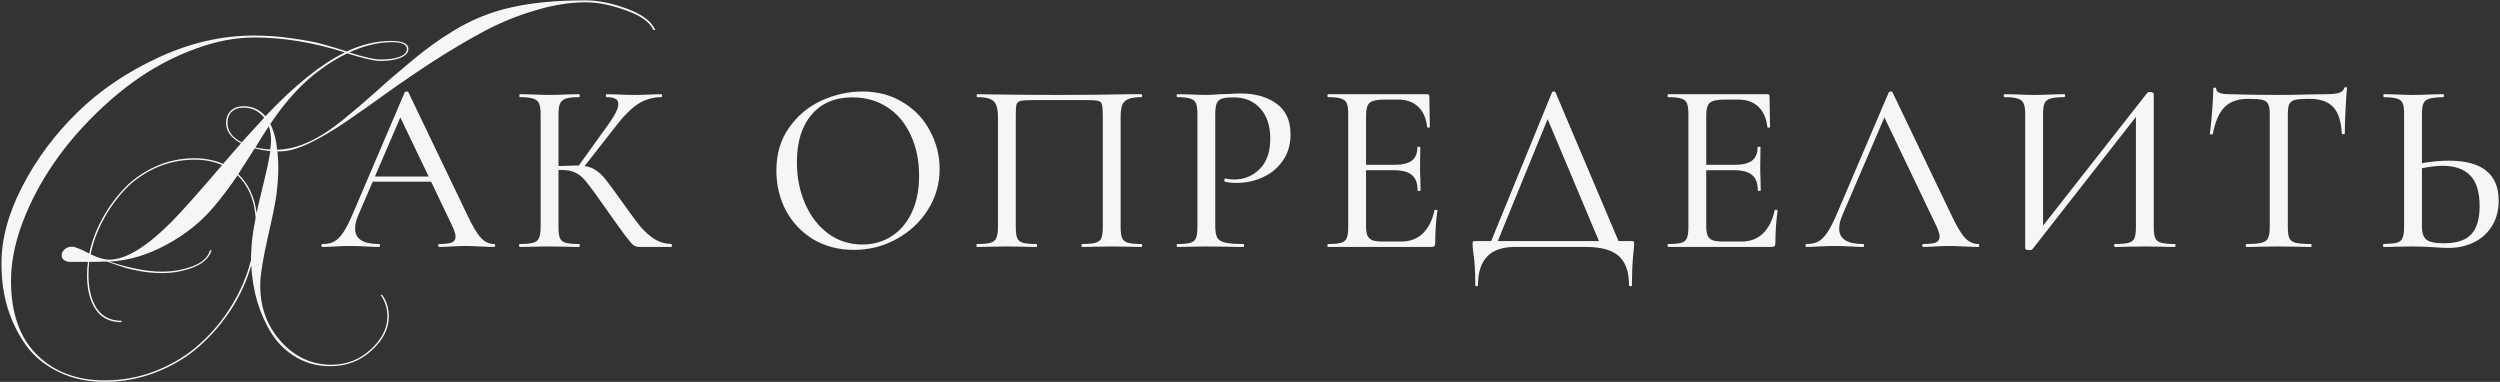 <?xml version="1.0" encoding="UTF-8"?> <svg xmlns="http://www.w3.org/2000/svg" width="982" height="150" viewBox="0 0 982 150" fill="none"><rect x="0" y="0" width="982" height="150" fill="#333333" stroke="none"/> <path d="M99.744 13.96C104.992 13.96 110.112 14.344 115.104 15.112C120.16 15.816 124 16.552 126.624 17.32C129.248 18.024 132.448 18.984 136.224 20.2C141.92 17.512 147.616 16.136 153.312 16.072C158.048 16.008 160.416 17.064 160.416 19.24C160.416 20.648 159.392 21.8 157.344 22.696C155.36 23.528 152.704 23.944 149.376 23.944C147.008 23.944 142.688 22.952 136.416 20.968C132.896 22.632 129.44 24.712 126.048 27.208C118.944 32.328 112.32 39.496 106.176 48.712C107.584 51.464 108.48 54.824 108.864 58.792C112.96 58.728 117.184 57.672 121.536 55.624C125.888 53.576 130.24 50.76 134.592 47.176C139.008 43.592 143.328 39.912 147.552 36.136C151.776 32.296 156.64 28.104 162.144 23.56C167.648 19.016 172.896 15.24 177.888 12.232C185.056 7.816 192.672 4.712 200.736 2.92C208.8 1.064 218.56 0.136 230.016 0.136C234.944 0.136 240.352 1.224 246.24 3.4C252.192 5.576 255.904 8.36 257.376 11.752C257.312 11.816 257.248 11.848 257.184 11.848C256.992 11.848 256.8 11.816 256.608 11.752C255.264 8.68 251.68 6.12 245.856 4.072C240.032 1.96 234.816 0.904 230.208 0.904C223.808 0.904 217.056 1.992 209.952 4.168C202.848 6.28 196.096 9.064 189.696 12.52C183.296 15.976 176.864 19.784 170.4 23.944C164 28.104 157.888 32.264 152.064 36.424C146.304 40.584 140.896 44.392 135.84 47.848C130.784 51.304 125.984 54.12 121.44 56.296C116.96 58.408 113.184 59.464 110.112 59.464H108.96C109.536 64.392 109.408 70.088 108.576 76.552C108.128 79.816 106.976 85.48 105.12 93.544C103.328 101.544 102.368 107.368 102.24 111.016C101.984 119.976 104.608 127.592 110.112 133.864C115.68 140.136 122.336 143.272 130.08 143.272C136.032 143.272 141.152 141.32 145.44 137.416C149.792 133.512 152.032 129.256 152.16 124.648C152.224 121.448 151.36 118.536 149.568 115.912L150.048 115.72C151.904 118.28 152.8 121.256 152.736 124.648C152.608 129.384 150.304 133.768 145.824 137.8C141.408 141.832 136.032 143.848 129.696 143.848C124.832 143.848 120.416 142.696 116.448 140.392C112.544 138.152 109.344 135.112 106.848 131.272C104.416 127.432 102.496 123.208 101.088 118.6C99.744 113.992 98.944 109.192 98.688 104.2C96.96 110.28 94.336 116.04 90.816 121.48C87.296 126.92 83.104 131.784 78.24 136.072C73.376 140.36 67.712 143.752 61.248 146.248C54.848 148.744 48.16 149.992 41.184 149.992C34.336 149.992 28.256 148.68 22.944 146.056C17.632 143.496 13.376 140.008 10.176 135.592C7.04 131.176 4.64 126.28 2.976 120.904C1.376 115.528 0.576 109.8 0.576 103.72C0.512 94.056 3.232 83.912 8.736 73.288C14.24 62.6 21.44 52.904 30.336 44.2C39.232 35.496 49.856 28.296 62.208 22.6C74.624 16.84 87.136 13.96 99.744 13.96ZM63.552 107.272C60.736 107.272 57.888 107.016 55.008 106.504C52.192 105.992 50.144 105.512 48.864 105.064C47.584 104.68 45.312 103.912 42.048 102.76C41.664 102.76 41.024 102.76 40.128 102.76C39.232 102.824 38.56 102.856 38.112 102.856H35.04C34.848 104.584 34.752 106.248 34.752 107.848C34.752 113.288 35.808 117.672 37.92 121C40.096 124.328 43.36 125.992 47.712 125.992V126.568C43.168 126.568 39.776 124.872 37.536 121.48C35.296 118.152 34.176 113.672 34.176 108.04C34.176 106.12 34.304 104.392 34.56 102.856H26.88C25.408 102.536 24.544 101.896 24.288 100.936C24.032 99.976 24.32 99.048 25.152 98.152C25.984 97.32 27.008 96.904 28.224 96.904C29.44 96.904 31.712 97.8 35.04 99.592C36 95.048 37.632 90.632 39.936 86.344C42.24 81.992 45.088 77.992 48.48 74.344C51.872 70.696 56 67.752 60.864 65.512C65.728 63.272 70.912 62.152 76.416 62.152C80.448 62.152 84.192 62.888 87.648 64.36L94.656 56.296C90.624 54.12 88.672 51.368 88.8 48.04C88.864 46.12 89.504 44.584 90.72 43.432C92 42.28 93.632 41.704 95.616 41.704C99.072 41.704 101.952 43.016 104.256 45.64C115.776 33.48 126.176 25.128 135.456 20.584C123.168 16.68 111.328 14.728 99.936 14.728C92.576 14.728 84.96 16.168 77.088 19.048C69.28 21.864 61.888 25.64 54.912 30.376C48 35.112 41.408 40.712 35.136 47.176C28.864 53.576 23.488 60.296 19.008 67.336C14.528 74.312 10.944 81.544 8.256 89.032C5.632 96.52 4.32 103.592 4.32 110.248C4.32 122.92 7.712 132.616 14.496 139.336C21.28 146.056 30.176 149.416 41.184 149.416C48.288 149.416 55.104 148.104 61.632 145.48C68.16 142.856 73.824 139.336 78.624 134.92C83.488 130.568 87.616 125.576 91.008 119.944C94.464 114.312 96.992 108.392 98.592 102.184C98.592 100.776 98.624 99.752 98.688 99.112C98.752 95.592 99.328 91.08 100.416 85.576C99.904 78.472 97.536 72.904 93.312 68.872C90.432 73.16 87.264 77.352 83.808 81.448C78.816 87.336 72.608 92.264 65.184 96.232C57.824 100.2 50.432 102.376 43.008 102.76C51.008 105.384 57.856 106.696 63.552 106.696C67.904 106.696 71.936 105.992 75.648 104.584C79.424 103.176 81.696 101.096 82.464 98.344H83.136C82.176 101.288 79.808 103.496 76.032 104.968C72.256 106.504 68.096 107.272 63.552 107.272ZM42.912 101.992C49.44 101.992 57.696 96.936 67.68 86.824C71.52 82.92 78.048 75.592 87.264 64.84C84.064 63.432 80.448 62.728 76.416 62.728C70.912 62.728 65.728 63.848 60.864 66.088C56.064 68.328 52 71.272 48.672 74.92C45.344 78.568 42.56 82.536 40.32 86.824C38.08 91.112 36.512 95.464 35.616 99.88C38.56 101.288 40.992 101.992 42.912 101.992ZM106.176 59.368C104.192 59.176 102.144 58.824 100.032 58.312L93.6 68.392C97.568 72.168 99.968 77.256 100.8 83.656C101.184 81.736 102.08 77.896 103.488 72.136C104.896 66.376 105.792 62.12 106.176 59.368ZM89.376 48.04C89.248 51.304 91.104 53.928 94.944 55.912L103.776 46.216C101.664 43.592 98.944 42.28 95.616 42.28C93.76 42.28 92.256 42.792 91.104 43.816C90.016 44.84 89.44 46.248 89.376 48.04ZM159.84 19.24C159.84 17.448 157.824 16.552 153.792 16.552C148.48 16.616 142.944 17.96 137.184 20.584C143.008 22.44 147.072 23.368 149.376 23.368C152.576 23.368 155.104 23.016 156.96 22.312C158.88 21.544 159.84 20.52 159.84 19.24ZM100.32 57.928C102.368 58.376 104.32 58.632 106.176 58.696L106.464 55.624C106.528 53.576 106.24 51.56 105.6 49.576C104.064 51.88 102.304 54.664 100.32 57.928ZM194.112 95.848C194.368 95.848 194.496 96.04 194.496 96.424C194.496 96.808 194.368 97 194.112 97C192.896 97 191.008 96.936 188.448 96.808C185.888 96.68 184 96.616 182.784 96.616C181.312 96.616 179.488 96.68 177.312 96.808C175.264 96.936 173.664 97 172.512 97C172.256 97 172.128 96.808 172.128 96.424C172.128 96.04 172.256 95.848 172.512 95.848C174.816 95.848 176.448 95.656 177.408 95.272C178.432 94.824 178.944 94.056 178.944 92.968C178.944 92.008 178.496 90.568 177.6 88.648L169.344 71.368H146.4L140.736 84.52C139.904 86.44 139.488 88.2 139.488 89.8C139.488 93.832 142.592 95.848 148.8 95.848C149.12 95.848 149.28 96.04 149.28 96.424C149.28 96.808 149.12 97 148.8 97C147.648 97 145.984 96.936 143.808 96.808C141.376 96.68 139.264 96.616 137.472 96.616C135.872 96.616 133.92 96.68 131.616 96.808C129.696 96.936 128.064 97 126.72 97C126.4 97 126.24 96.808 126.24 96.424C126.24 96.04 126.4 95.848 126.72 95.848C128.512 95.848 130.016 95.528 131.232 94.888C132.512 94.184 133.728 92.968 134.88 91.24C136.032 89.512 137.312 86.984 138.72 83.656L158.976 36.232C159.104 36.04 159.36 35.944 159.744 35.944C160.128 35.944 160.352 36.04 160.416 36.232L183.264 83.848C185.44 88.52 187.296 91.688 188.832 93.352C190.368 95.016 192.128 95.848 194.112 95.848ZM147.264 69.352H168.384L157.248 46.12L147.264 69.352ZM263.722 95.848C263.85 95.848 263.914 96.04 263.914 96.424C263.914 96.808 263.85 97 263.722 97H251.146C250.25 97 249.482 96.776 248.842 96.328C248.202 95.816 247.082 94.504 245.482 92.392C243.882 90.28 241.13 86.44 237.226 80.872C233.962 76.2 231.658 73.064 230.314 71.464C229.034 69.8 227.658 68.616 226.186 67.912C224.778 67.144 222.858 66.76 220.426 66.76H219.37V89.224C219.37 91.144 219.562 92.584 219.946 93.544C220.33 94.44 221.066 95.048 222.154 95.368C223.306 95.688 225.098 95.848 227.53 95.848C227.658 95.848 227.722 96.04 227.722 96.424C227.722 96.808 227.658 97 227.53 97C225.482 97 223.85 96.968 222.634 96.904L215.626 96.808L209.002 96.904C207.786 96.968 206.154 97 204.106 97C203.978 97 203.914 96.808 203.914 96.424C203.914 96.04 203.978 95.848 204.106 95.848C206.538 95.848 208.298 95.688 209.386 95.368C210.538 95.048 211.306 94.44 211.69 93.544C212.138 92.584 212.362 91.144 212.362 89.224V44.776C212.362 42.856 212.138 41.448 211.69 40.552C211.306 39.656 210.538 39.048 209.386 38.728C208.298 38.344 206.57 38.152 204.202 38.152C204.074 38.152 204.01 37.96 204.01 37.576C204.01 37.192 204.074 37 204.202 37L209.002 37.096C211.818 37.224 214.026 37.288 215.626 37.288C217.546 37.288 219.914 37.224 222.73 37.096L227.53 37C227.658 37 227.722 37.192 227.722 37.576C227.722 37.96 227.658 38.152 227.53 38.152C225.162 38.152 223.402 38.344 222.25 38.728C221.162 39.112 220.394 39.784 219.946 40.744C219.562 41.64 219.37 43.048 219.37 44.968V65.224C222.826 65.096 224.97 65.032 225.802 65.032H227.338L238.666 49.288C241.482 45.448 242.89 42.632 242.89 40.84C242.89 39.88 242.506 39.208 241.738 38.824C240.97 38.376 239.786 38.152 238.186 38.152C238.058 38.152 237.994 37.96 237.994 37.576C237.994 37.192 238.058 37 238.186 37L242.314 37.096C244.874 37.224 247.21 37.288 249.322 37.288C251.562 37.288 253.834 37.224 256.138 37.096L259.786 37C259.978 37 260.074 37.192 260.074 37.576C260.074 37.96 259.978 38.152 259.786 38.152C256.522 38.152 253.514 39.016 250.762 40.744C248.074 42.472 245.29 45.192 242.41 48.904L229.642 65.224C231.434 65.48 232.938 66.056 234.154 66.952C235.434 67.784 236.682 68.968 237.898 70.504C239.114 72.04 241.194 74.856 244.138 78.952C247.146 83.24 249.546 86.504 251.338 88.744C253.194 90.92 255.114 92.648 257.098 93.928C259.082 95.144 261.29 95.784 263.722 95.848ZM335.391 98.152C329.439 98.152 324.127 96.776 319.455 94.024C314.847 91.208 311.263 87.432 308.703 82.696C306.207 77.896 304.959 72.68 304.959 67.048C304.959 60.456 306.623 54.824 309.951 50.152C313.279 45.416 317.535 41.864 322.719 39.496C327.967 37.128 333.311 35.944 338.751 35.944C344.831 35.944 350.175 37.384 354.783 40.264C359.391 43.08 362.911 46.824 365.343 51.496C367.839 56.168 369.087 61.128 369.087 66.376C369.087 72.2 367.551 77.544 364.479 82.408C361.407 87.272 357.279 91.112 352.095 93.928C346.975 96.744 341.407 98.152 335.391 98.152ZM338.751 96.04C342.975 96.04 346.751 94.984 350.079 92.872C353.471 90.76 356.127 87.688 358.047 83.656C360.031 79.56 361.023 74.696 361.023 69.064C361.023 63.112 359.935 57.8 357.759 53.128C355.647 48.456 352.607 44.808 348.639 42.184C344.671 39.56 340.063 38.248 334.815 38.248C327.967 38.248 322.623 40.52 318.783 45.064C314.943 49.544 313.023 55.752 313.023 63.688C313.023 69.704 314.111 75.176 316.287 80.104C318.463 85.032 321.503 88.936 325.407 91.816C329.311 94.632 333.759 96.04 338.751 96.04ZM448.443 95.848C448.571 95.848 448.635 96.04 448.635 96.424C448.635 96.808 448.571 97 448.443 97C446.395 97 444.763 96.968 443.547 96.904L436.923 96.808L429.915 96.904C428.699 96.968 427.067 97 425.019 97C424.891 97 424.827 96.808 424.827 96.424C424.827 96.04 424.891 95.848 425.019 95.848C427.451 95.848 429.211 95.688 430.299 95.368C431.451 95.048 432.219 94.44 432.603 93.544C432.987 92.584 433.179 91.144 433.179 89.224V45.256C433.179 43.08 433.051 41.64 432.795 40.936C432.603 40.232 432.091 39.784 431.259 39.592C430.427 39.4 428.731 39.304 426.171 39.304H406.491C403.803 39.304 401.979 39.4 401.019 39.592C400.123 39.784 399.547 40.264 399.291 41.032C399.099 41.736 399.003 43.144 399.003 45.256V89.224C399.003 91.208 399.195 92.648 399.579 93.544C399.963 94.44 400.699 95.048 401.787 95.368C402.939 95.688 404.731 95.848 407.163 95.848C407.291 95.848 407.355 96.04 407.355 96.424C407.355 96.808 407.291 97 407.163 97C405.115 97 403.483 96.968 402.267 96.904L395.259 96.808L388.635 96.904C387.419 96.968 385.787 97 383.739 97C383.611 97 383.547 96.808 383.547 96.424C383.547 96.04 383.611 95.848 383.739 95.848C386.171 95.848 387.931 95.688 389.019 95.368C390.171 95.048 390.939 94.44 391.323 93.544C391.771 92.584 391.995 91.144 391.995 89.224V45.928C391.995 43.944 391.771 42.408 391.323 41.32C390.939 40.232 390.171 39.432 389.019 38.92C387.867 38.408 386.139 38.152 383.835 38.152C383.707 38.152 383.643 37.96 383.643 37.576C383.643 37.192 383.707 37 383.835 37C386.011 37 388.123 37.032 390.171 37.096C398.619 37.224 407.387 37.288 416.475 37.288C424.603 37.288 434.139 37.192 445.083 37H448.443C448.571 37 448.635 37.192 448.635 37.576C448.635 37.96 448.571 38.152 448.443 38.152C446.139 38.152 444.379 38.408 443.163 38.92C442.011 39.432 441.211 40.232 440.763 41.32C440.379 42.408 440.187 43.944 440.187 45.928V89.224C440.187 91.144 440.379 92.584 440.763 93.544C441.211 94.44 441.979 95.048 443.067 95.368C444.219 95.688 446.011 95.848 448.443 95.848ZM477.355 88.84C477.355 90.888 477.611 92.392 478.123 93.352C478.635 94.248 479.659 94.888 481.195 95.272C482.731 95.656 485.131 95.848 488.395 95.848C488.587 95.848 488.683 96.04 488.683 96.424C488.683 96.808 488.587 97 488.395 97C485.771 97 483.723 96.968 482.251 96.904L473.899 96.808L467.371 96.904C466.219 96.968 464.587 97 462.475 97C462.283 97 462.187 96.808 462.187 96.424C462.187 96.04 462.283 95.848 462.475 95.848C464.779 95.848 466.475 95.688 467.563 95.368C468.651 95.048 469.387 94.44 469.771 93.544C470.155 92.584 470.347 91.144 470.347 89.224V44.776C470.347 42.856 470.155 41.448 469.771 40.552C469.387 39.656 468.651 39.048 467.563 38.728C466.475 38.344 464.779 38.152 462.475 38.152C462.283 38.152 462.187 37.96 462.187 37.576C462.187 37.192 462.283 37 462.475 37L467.371 37.096C470.059 37.224 472.203 37.288 473.803 37.288C475.339 37.288 477.163 37.192 479.275 37C480.043 37 481.227 36.968 482.827 36.904C484.491 36.776 485.931 36.712 487.147 36.712C493.099 36.712 497.867 38.056 501.451 40.744C505.099 43.368 506.923 47.368 506.923 52.744C506.923 56.904 505.867 60.424 503.755 63.304C501.707 66.184 499.051 68.328 495.787 69.736C492.587 71.144 489.259 71.848 485.803 71.848C483.947 71.848 482.379 71.688 481.099 71.368C480.971 71.368 480.907 71.208 480.907 70.888C480.907 70.696 480.939 70.504 481.003 70.312C481.131 70.12 481.259 70.056 481.387 70.12C482.347 70.376 483.467 70.504 484.747 70.504C488.715 70.504 492.075 69.128 494.827 66.376C497.579 63.624 498.955 59.656 498.955 54.472C498.955 49.416 497.643 45.448 495.019 42.568C492.395 39.688 488.939 38.248 484.651 38.248C482.539 38.248 481.003 38.408 480.043 38.728C479.083 38.984 478.379 39.592 477.931 40.552C477.547 41.448 477.355 42.92 477.355 44.968V88.84ZM563.461 82.6C563.461 82.408 563.653 82.344 564.037 82.408C564.421 82.408 564.613 82.504 564.613 82.696C564.037 86.856 563.749 91.144 563.749 95.56C563.749 96.072 563.621 96.456 563.365 96.712C563.173 96.904 562.789 97 562.213 97H521.605C521.477 97 521.413 96.808 521.413 96.424C521.413 96.04 521.477 95.848 521.605 95.848C523.973 95.848 525.701 95.688 526.789 95.368C527.877 95.048 528.613 94.44 528.997 93.544C529.381 92.584 529.573 91.144 529.573 89.224V44.776C529.573 42.856 529.381 41.448 528.997 40.552C528.613 39.656 527.877 39.048 526.789 38.728C525.701 38.344 523.973 38.152 521.605 38.152C521.477 38.152 521.413 37.96 521.413 37.576C521.413 37.192 521.477 37 521.605 37H560.581C561.157 37 561.445 37.288 561.445 37.864L561.637 49.864C561.637 50.056 561.445 50.152 561.061 50.152C560.741 50.152 560.581 50.056 560.581 49.864C560.197 46.408 559.013 43.752 557.029 41.896C555.045 40.04 552.453 39.112 549.253 39.112H543.973C540.965 39.112 538.981 39.528 538.021 40.36C537.061 41.192 536.581 42.792 536.581 45.16V64.744H547.621C550.821 64.744 553.125 64.2 554.533 63.112C556.005 62.024 556.741 60.264 556.741 57.832C556.741 57.704 556.933 57.64 557.317 57.64C557.701 57.64 557.893 57.704 557.893 57.832L557.797 65.8C557.797 67.656 557.829 69.064 557.893 70.024L557.989 74.824C557.989 74.952 557.797 75.016 557.413 75.016C557.029 75.016 556.837 74.952 556.837 74.824C556.837 72.008 556.101 69.992 554.629 68.776C553.157 67.496 550.757 66.856 547.429 66.856H536.581V88.84C536.581 90.504 536.773 91.752 537.157 92.584C537.541 93.416 538.213 94.024 539.173 94.408C540.133 94.728 541.605 94.888 543.589 94.888H550.405C553.797 94.888 556.613 93.832 558.853 91.72C561.093 89.544 562.629 86.504 563.461 82.6ZM640.841 94.696C641.353 94.696 641.641 94.76 641.705 94.888C641.833 94.952 641.897 95.272 641.897 95.848C641.897 96.168 641.833 97.032 641.705 98.44C641.257 102.024 641.033 106.536 641.033 111.976C641.033 112.296 640.841 112.456 640.457 112.456C640.073 112.456 639.881 112.296 639.881 111.976C639.881 106.792 638.537 102.984 635.849 100.552C633.161 98.184 628.873 97 622.985 97H595.049C585.385 97 580.553 101.992 580.553 111.976C580.553 112.296 580.361 112.456 579.977 112.456C579.657 112.456 579.497 112.296 579.497 111.976C579.497 106.664 579.241 102.472 578.729 99.4C578.537 98.184 578.441 97 578.441 95.848C578.441 95.336 578.473 95.016 578.537 94.888C578.665 94.76 578.985 94.696 579.497 94.696H585.737L609.641 36.232C609.705 36.04 609.929 35.944 610.313 35.944C610.697 35.944 610.921 36.04 610.985 36.232L635.753 94.696H640.841ZM588.329 94.696H628.073L607.913 46.792L588.329 94.696ZM697.089 82.6C697.089 82.408 697.281 82.344 697.665 82.408C698.049 82.408 698.241 82.504 698.241 82.696C697.665 86.856 697.377 91.144 697.377 95.56C697.377 96.072 697.249 96.456 696.993 96.712C696.801 96.904 696.417 97 695.841 97H655.233C655.105 97 655.041 96.808 655.041 96.424C655.041 96.04 655.105 95.848 655.233 95.848C657.601 95.848 659.329 95.688 660.417 95.368C661.505 95.048 662.241 94.44 662.625 93.544C663.009 92.584 663.201 91.144 663.201 89.224V44.776C663.201 42.856 663.009 41.448 662.625 40.552C662.241 39.656 661.505 39.048 660.417 38.728C659.329 38.344 657.601 38.152 655.233 38.152C655.105 38.152 655.041 37.96 655.041 37.576C655.041 37.192 655.105 37 655.233 37H694.209C694.785 37 695.073 37.288 695.073 37.864L695.265 49.864C695.265 50.056 695.073 50.152 694.689 50.152C694.369 50.152 694.209 50.056 694.209 49.864C693.825 46.408 692.641 43.752 690.657 41.896C688.673 40.04 686.081 39.112 682.881 39.112H677.601C674.593 39.112 672.609 39.528 671.649 40.36C670.689 41.192 670.209 42.792 670.209 45.16V64.744H681.249C684.449 64.744 686.753 64.2 688.161 63.112C689.633 62.024 690.369 60.264 690.369 57.832C690.369 57.704 690.561 57.64 690.945 57.64C691.329 57.64 691.521 57.704 691.521 57.832L691.425 65.8C691.425 67.656 691.457 69.064 691.521 70.024L691.617 74.824C691.617 74.952 691.425 75.016 691.041 75.016C690.657 75.016 690.465 74.952 690.465 74.824C690.465 72.008 689.729 69.992 688.257 68.776C686.785 67.496 684.385 66.856 681.057 66.856H670.209V88.84C670.209 90.504 670.401 91.752 670.785 92.584C671.169 93.416 671.841 94.024 672.801 94.408C673.761 94.728 675.233 94.888 677.217 94.888H684.033C687.425 94.888 690.241 93.832 692.481 91.72C694.721 89.544 696.257 86.504 697.089 82.6ZM777.061 95.848C777.317 95.848 777.445 96.04 777.445 96.424C777.445 96.808 777.317 97 777.061 97C775.845 97 773.957 96.936 771.397 96.808C768.837 96.68 766.949 96.616 765.733 96.616C764.261 96.616 762.437 96.68 760.261 96.808C758.213 96.936 756.613 97 755.461 97C755.205 97 755.077 96.808 755.077 96.424C755.077 96.04 755.205 95.848 755.461 95.848C757.765 95.848 759.397 95.656 760.357 95.272C761.381 94.824 761.893 94.056 761.893 92.968C761.893 92.008 761.445 90.568 760.549 88.648L740.197 46.12L723.685 84.52C722.853 86.44 722.437 88.2 722.437 89.8C722.437 93.832 725.541 95.848 731.749 95.848C732.069 95.848 732.229 96.04 732.229 96.424C732.229 96.808 732.069 97 731.749 97C730.597 97 728.933 96.936 726.757 96.808C724.325 96.68 722.213 96.616 720.421 96.616C718.821 96.616 716.869 96.68 714.565 96.808C712.645 96.936 711.013 97 709.669 97C709.349 97 709.189 96.808 709.189 96.424C709.189 96.04 709.349 95.848 709.669 95.848C711.461 95.848 712.965 95.528 714.181 94.888C715.461 94.184 716.677 92.968 717.829 91.24C718.981 89.512 720.261 86.984 721.669 83.656L741.925 36.232C742.053 36.04 742.309 35.944 742.693 35.944C743.077 35.944 743.301 36.04 743.365 36.232L766.213 83.848C768.389 88.52 770.245 91.688 771.781 93.352C773.317 95.016 775.077 95.848 777.061 95.848ZM854.254 95.848C854.446 95.848 854.542 96.04 854.542 96.424C854.542 96.808 854.446 97 854.254 97C852.206 97 850.606 96.968 849.454 96.904L842.542 96.808L835.342 96.904C834.19 96.968 832.654 97 830.734 97C830.542 97 830.446 96.808 830.446 96.424C830.446 96.04 830.542 95.848 830.734 95.848C833.23 95.848 835.022 95.688 836.11 95.368C837.262 95.048 838.03 94.44 838.414 93.544C838.798 92.648 838.99 91.208 838.99 89.224V45.928L798.286 97.96C798.094 98.152 797.678 98.248 797.038 98.248C796.654 98.248 796.302 98.184 795.982 98.056C795.662 97.928 795.502 97.768 795.502 97.576V44.776C795.502 42.856 795.278 41.448 794.83 40.552C794.446 39.656 793.678 39.048 792.526 38.728C791.438 38.344 789.71 38.152 787.342 38.152C787.15 38.152 787.054 37.96 787.054 37.576C787.054 37.192 787.15 37 787.342 37L792.334 37.096C795.15 37.224 797.358 37.288 798.958 37.288C801.07 37.288 803.534 37.224 806.35 37.096L810.862 37C811.054 37 811.15 37.192 811.15 37.576C811.15 37.96 811.054 38.152 810.862 38.152C808.366 38.152 806.542 38.344 805.39 38.728C804.302 39.048 803.534 39.656 803.086 40.552C802.702 41.448 802.51 42.856 802.51 44.776V88.648L843.406 36.52C843.598 36.264 843.982 36.136 844.558 36.136C844.942 36.136 845.262 36.2 845.518 36.328C845.838 36.456 845.998 36.616 845.998 36.808V89.224C845.998 91.144 846.19 92.584 846.574 93.544C847.022 94.44 847.822 95.048 848.974 95.368C850.126 95.688 851.886 95.848 854.254 95.848ZM883.014 38.824C879.046 38.824 875.974 39.912 873.798 42.088C871.686 44.2 870.15 47.688 869.19 52.552C869.126 52.744 868.902 52.84 868.518 52.84C868.198 52.776 868.038 52.68 868.038 52.552C868.294 50.76 868.582 47.88 868.902 43.912C869.222 39.944 869.382 36.936 869.382 34.888C869.382 34.568 869.574 34.408 869.958 34.408C870.342 34.408 870.534 34.568 870.534 34.888C870.534 36.296 872.262 37 875.718 37C881.222 37.192 887.654 37.288 895.014 37.288C898.79 37.288 902.79 37.224 907.014 37.096L913.542 37C915.846 37 917.542 36.84 918.63 36.52C919.782 36.2 920.518 35.56 920.838 34.6C920.902 34.344 921.094 34.216 921.414 34.216C921.734 34.216 921.894 34.344 921.894 34.6C921.702 36.456 921.51 39.336 921.318 43.24C921.126 47.08 921.03 50.184 921.03 52.552C921.03 52.68 920.838 52.744 920.454 52.744C920.134 52.744 919.942 52.68 919.878 52.552C919.622 47.624 918.47 44.104 916.422 41.992C914.438 39.88 911.334 38.824 907.11 38.824C904.55 38.824 902.694 38.952 901.542 39.208C900.454 39.464 899.686 40.008 899.238 40.84C898.854 41.672 898.662 43.048 898.662 44.968V89.224C898.662 91.208 898.854 92.648 899.238 93.544C899.686 94.44 900.518 95.048 901.734 95.368C903.014 95.688 905.03 95.848 907.782 95.848C907.91 95.848 907.974 96.04 907.974 96.424C907.974 96.808 907.91 97 907.782 97C905.606 97 903.878 96.968 902.598 96.904L895.014 96.808L887.718 96.904C886.438 96.968 884.646 97 882.342 97C882.214 97 882.15 96.808 882.15 96.424C882.15 96.04 882.214 95.848 882.342 95.848C885.03 95.848 887.014 95.688 888.294 95.368C889.574 95.048 890.438 94.44 890.886 93.544C891.334 92.584 891.558 91.144 891.558 89.224V44.776C891.558 42.92 891.334 41.608 890.886 40.84C890.502 40.008 889.734 39.464 888.582 39.208C887.494 38.952 885.638 38.824 883.014 38.824ZM961.901 63.112C974.957 63.112 981.485 68.36 981.485 78.856C981.485 82.504 980.653 85.736 978.989 88.552C977.325 91.368 974.989 93.544 971.981 95.08C968.973 96.616 965.549 97.384 961.709 97.384C960.045 97.384 958.061 97.288 955.757 97.096C954.861 97.032 953.709 96.968 952.301 96.904C950.957 96.84 949.389 96.808 947.597 96.808L941.261 96.904C940.045 96.968 938.381 97 936.269 97C936.141 97 936.077 96.808 936.077 96.424C936.077 96.04 936.141 95.848 936.269 95.848C938.637 95.784 940.365 95.624 941.453 95.368C942.541 95.048 943.277 94.44 943.661 93.544C944.109 92.648 944.333 91.208 944.333 89.224V44.776C944.333 42.792 944.141 41.384 943.757 40.552C943.373 39.656 942.637 39.048 941.549 38.728C940.525 38.408 938.829 38.216 936.461 38.152C936.269 38.152 936.173 37.96 936.173 37.576C936.173 37.192 936.269 37 936.461 37L940.973 37.096C943.661 37.224 945.901 37.288 947.693 37.288C949.613 37.288 952.045 37.224 954.989 37.096L959.693 37C959.885 37 959.981 37.192 959.981 37.576C959.981 37.96 959.885 38.152 959.693 38.152C957.261 38.216 955.469 38.408 954.317 38.728C953.165 39.048 952.365 39.688 951.917 40.648C951.533 41.544 951.341 42.984 951.341 44.968V64.072C955.181 63.432 958.701 63.112 961.901 63.112ZM959.885 95.56C964.877 95.56 968.461 94.408 970.637 92.104C972.877 89.736 973.997 86.056 973.997 81.064C973.997 75.432 972.749 71.368 970.253 68.872C967.821 66.376 964.205 65.128 959.405 65.128C957.101 65.128 954.413 65.448 951.341 66.088V89.224C951.341 91.4 951.885 93 952.973 94.024C954.125 95.048 956.429 95.56 959.885 95.56Z" fill="#F6F6F6"></path> </svg> 